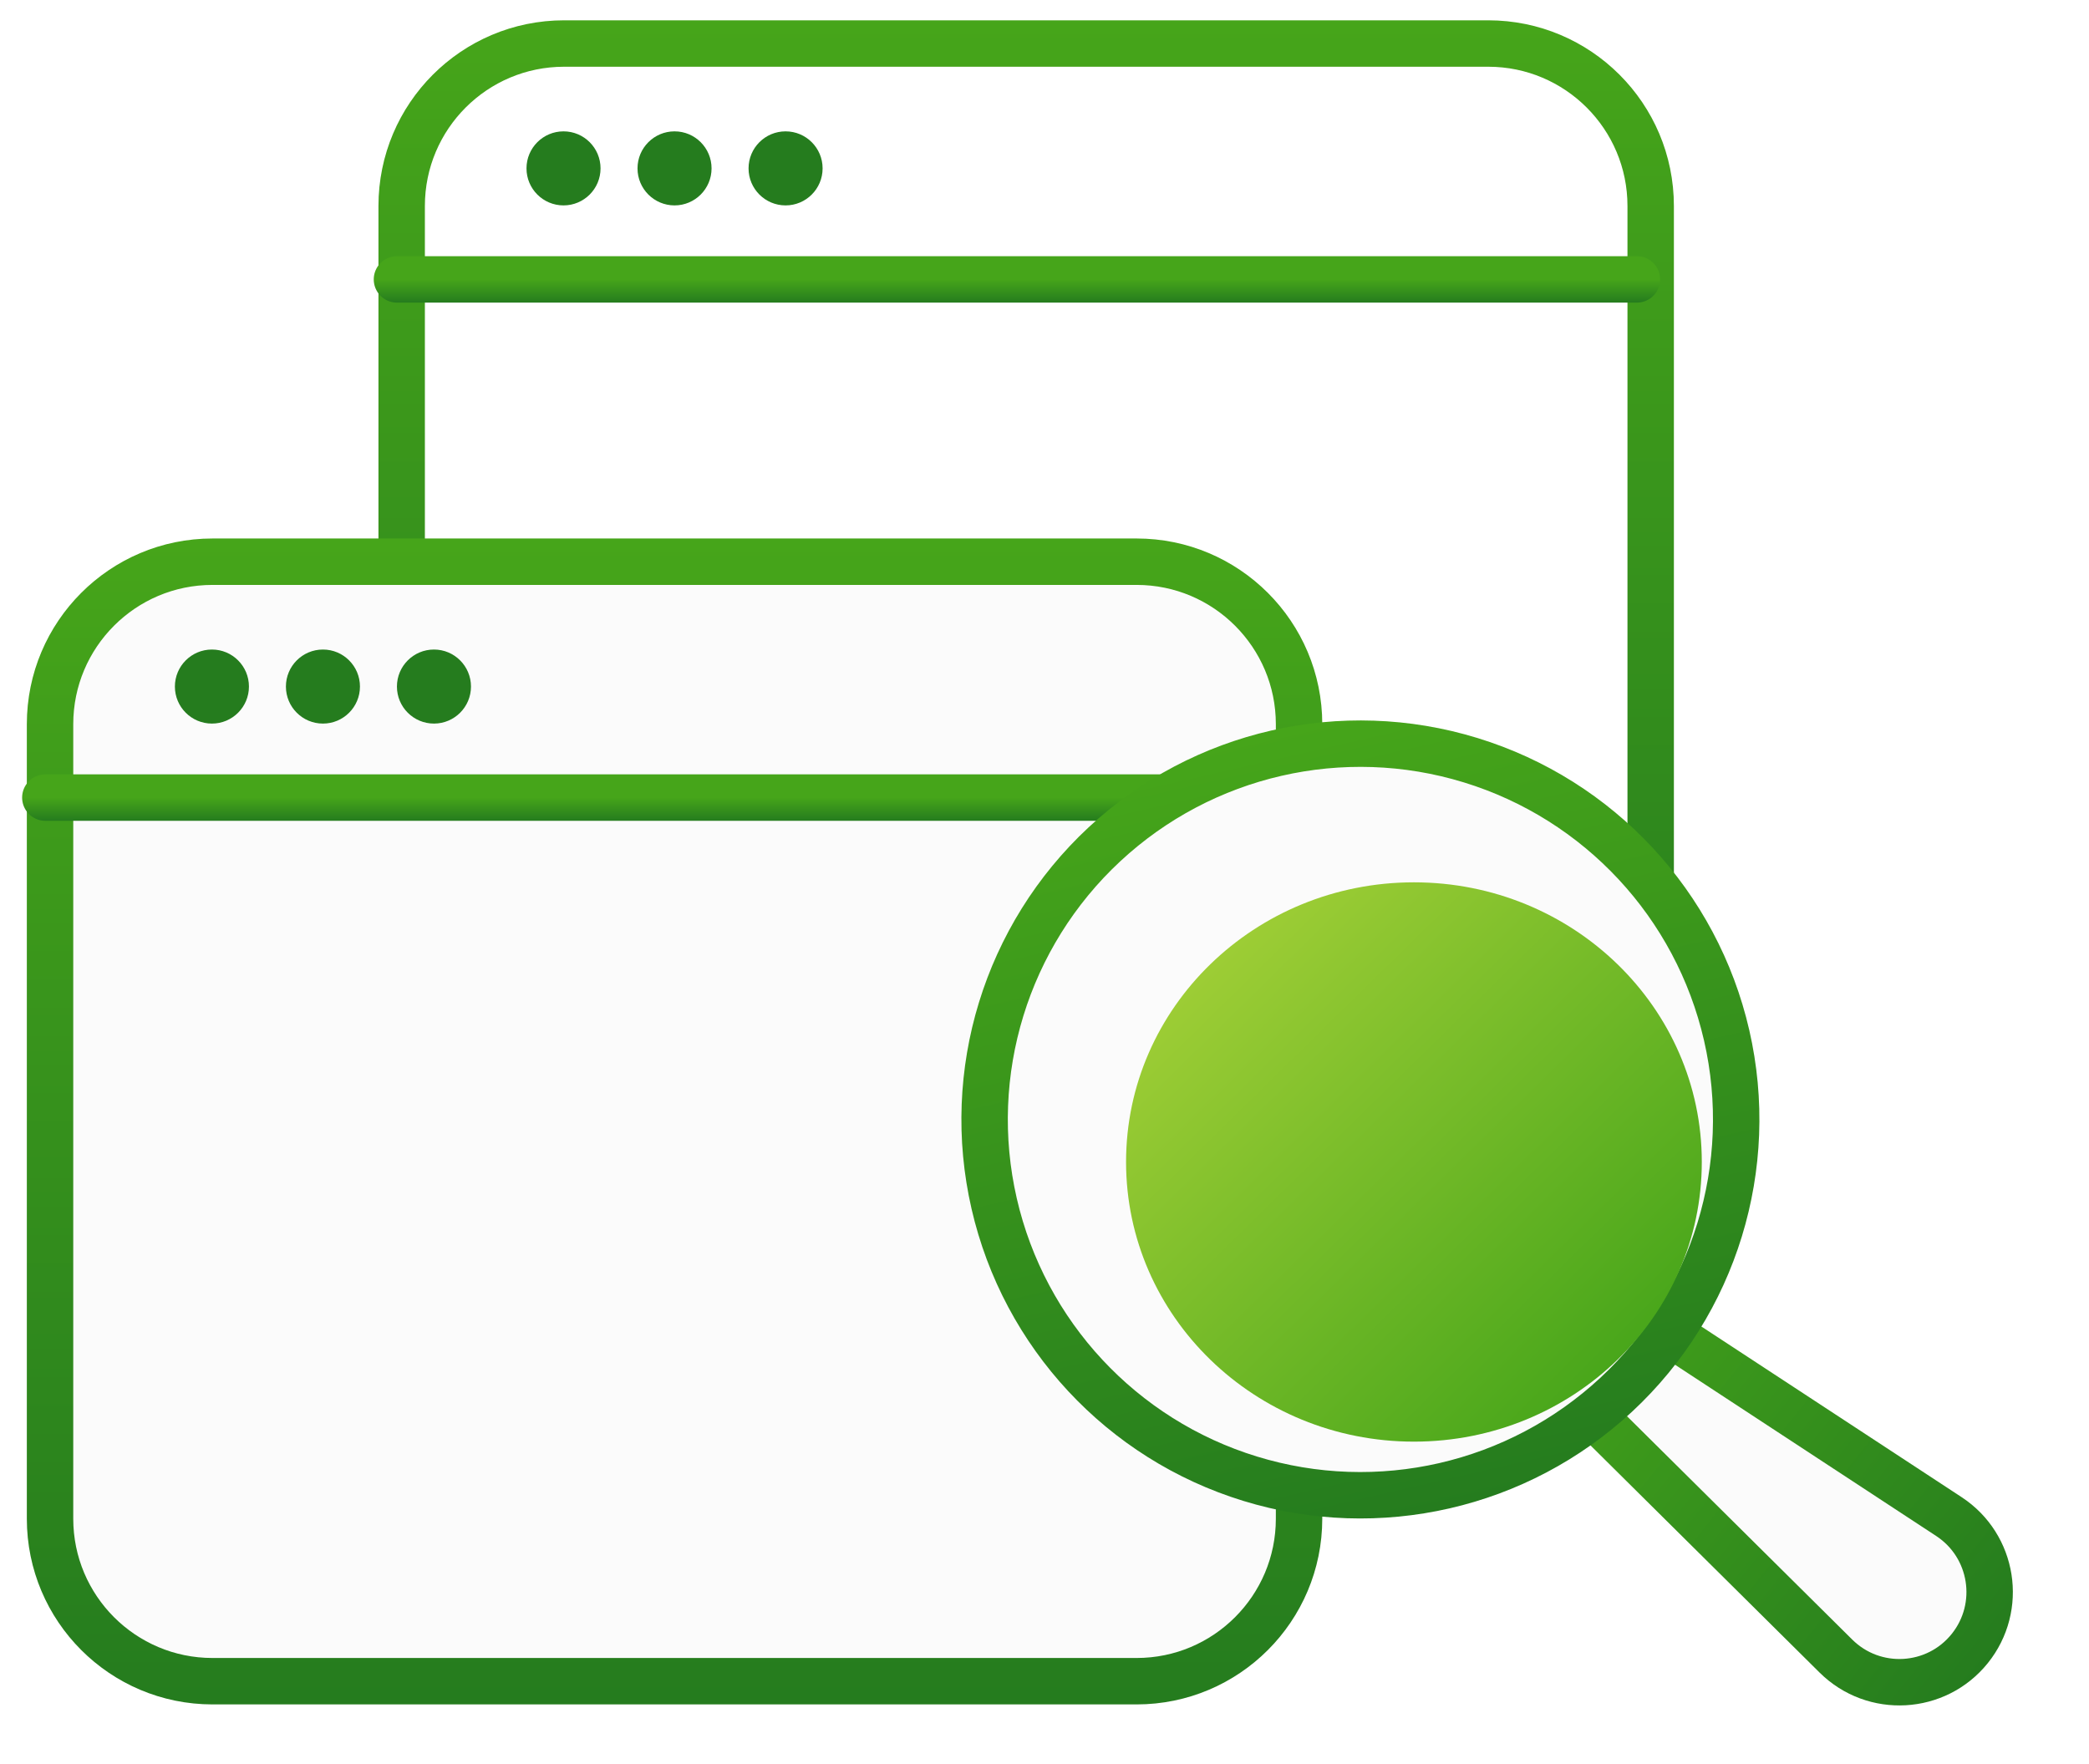 <svg width="90" height="76" viewBox="0 0 90 76" fill="none" xmlns="http://www.w3.org/2000/svg">
<path d="M17.305 8.875C17.305 5.009 20.439 1.875 24.305 1.875H64.116C67.982 1.875 71.116 5.009 71.116 8.875V43.105C71.116 46.971 67.982 50.105 64.116 50.105H24.305C20.439 50.105 17.305 46.971 17.305 43.105V8.875Z" stroke="url(#paint0_linear_265_1947)" stroke-width="2"/>
<path d="M2.156 31.199C2.156 27.333 5.29 24.199 9.156 24.199H48.967C52.833 24.199 55.967 27.333 55.967 31.199V65.429C55.967 69.295 52.833 72.429 48.967 72.429H9.156C5.29 72.429 2.156 69.295 2.156 65.429V31.199Z" fill="#FBFBFB" stroke="url(#paint1_linear_265_1947)" stroke-width="2"/>
<path d="M17.102 12.037H70.521" stroke="url(#paint2_linear_265_1947)" stroke-width="2" stroke-linecap="round"/>
<path d="M1.953 34.361H55.372" stroke="url(#paint3_linear_265_1947)" stroke-width="2" stroke-linecap="round"/>
<circle cx="24.278" cy="7.254" r="1.595" fill="#257C1E"/>
<circle cx="9.13" cy="29.578" r="1.595" fill="#257C1E"/>
<circle cx="29.061" cy="7.254" r="1.595" fill="#257C1E"/>
<circle cx="13.913" cy="29.578" r="1.595" fill="#257C1E"/>
<circle cx="33.845" cy="7.254" r="1.595" fill="#257C1E"/>
<circle cx="18.696" cy="29.578" r="1.595" fill="#257C1E"/>
<path d="M66.095 58.454C65.352 57.717 65.286 56.539 65.941 55.724C66.6 54.905 67.773 54.719 68.652 55.296L83.964 65.336C85.883 66.594 86.3 69.233 84.862 71.022C83.417 72.819 80.734 72.97 79.096 71.346L66.095 58.454Z" fill="#FBFBFB" stroke="url(#paint4_linear_265_1947)" stroke-width="2"/>
<circle cx="58.61" cy="48.228" r="16.19" transform="rotate(-12.928 58.61 48.228)" fill="#FBFBFB" stroke="url(#paint5_linear_265_1947)" stroke-width="2"/>
<g filter="url(#filter0_d_265_1947)">
<ellipse cx="58.916" cy="48.06" rx="12.402" ry="12.048" fill="url(#paint6_linear_265_1947)"/>
</g>
<defs>
<filter id="filter0_d_265_1947" x="46.514" y="36.012" width="28.805" height="28.096" filterUnits="userSpaceOnUse" color-interpolation-filters="sRGB">
<feFlood flood-opacity="0" result="BackgroundImageFix"/>
<feColorMatrix in="SourceAlpha" type="matrix" values="0 0 0 0 0 0 0 0 0 0 0 0 0 0 0 0 0 0 127 0" result="hardAlpha"/>
<feOffset dx="2" dy="2"/>
<feGaussianBlur stdDeviation="1"/>
<feComposite in2="hardAlpha" operator="out"/>
<feColorMatrix type="matrix" values="0 0 0 0 0 0 0 0 0 0 0 0 0 0 0 0 0 0 0.1 0"/>
<feBlend mode="normal" in2="BackgroundImageFix" result="effect1_dropShadow_265_1947"/>
<feBlend mode="normal" in="SourceGraphic" in2="effect1_dropShadow_265_1947" result="shape"/>
</filter>
<linearGradient id="paint0_linear_265_1947" x1="44.21" y1="0.875" x2="44.21" y2="51.105" gradientUnits="userSpaceOnUse">
<stop stop-color="#46A51A"/>
<stop offset="1" stop-color="#257C1E"/>
</linearGradient>
<linearGradient id="paint1_linear_265_1947" x1="29.062" y1="23.199" x2="29.062" y2="73.429" gradientUnits="userSpaceOnUse">
<stop stop-color="#46A51A"/>
<stop offset="1" stop-color="#257C1E"/>
</linearGradient>
<linearGradient id="paint2_linear_265_1947" x1="43.811" y1="12.037" x2="43.811" y2="13.037" gradientUnits="userSpaceOnUse">
<stop stop-color="#46A51A"/>
<stop offset="1" stop-color="#257C1E"/>
</linearGradient>
<linearGradient id="paint3_linear_265_1947" x1="28.663" y1="34.361" x2="28.663" y2="35.361" gradientUnits="userSpaceOnUse">
<stop stop-color="#46A51A"/>
<stop offset="1" stop-color="#257C1E"/>
</linearGradient>
<linearGradient id="paint4_linear_265_1947" x1="65.106" y1="55.166" x2="85.629" y2="71.664" gradientUnits="userSpaceOnUse">
<stop stop-color="#46A51A"/>
<stop offset="1" stop-color="#257C1E"/>
</linearGradient>
<linearGradient id="paint5_linear_265_1947" x1="58.61" y1="31.039" x2="58.61" y2="65.418" gradientUnits="userSpaceOnUse">
<stop stop-color="#46A51A"/>
<stop offset="1" stop-color="#257C1E"/>
</linearGradient>
<linearGradient id="paint6_linear_265_1947" x1="50.914" y1="38.823" x2="68.587" y2="56.828" gradientUnits="userSpaceOnUse">
<stop stop-color="#9DCD35"/>
<stop offset="1" stop-color="#46A51A"/>
</linearGradient>
</defs>
</svg>
